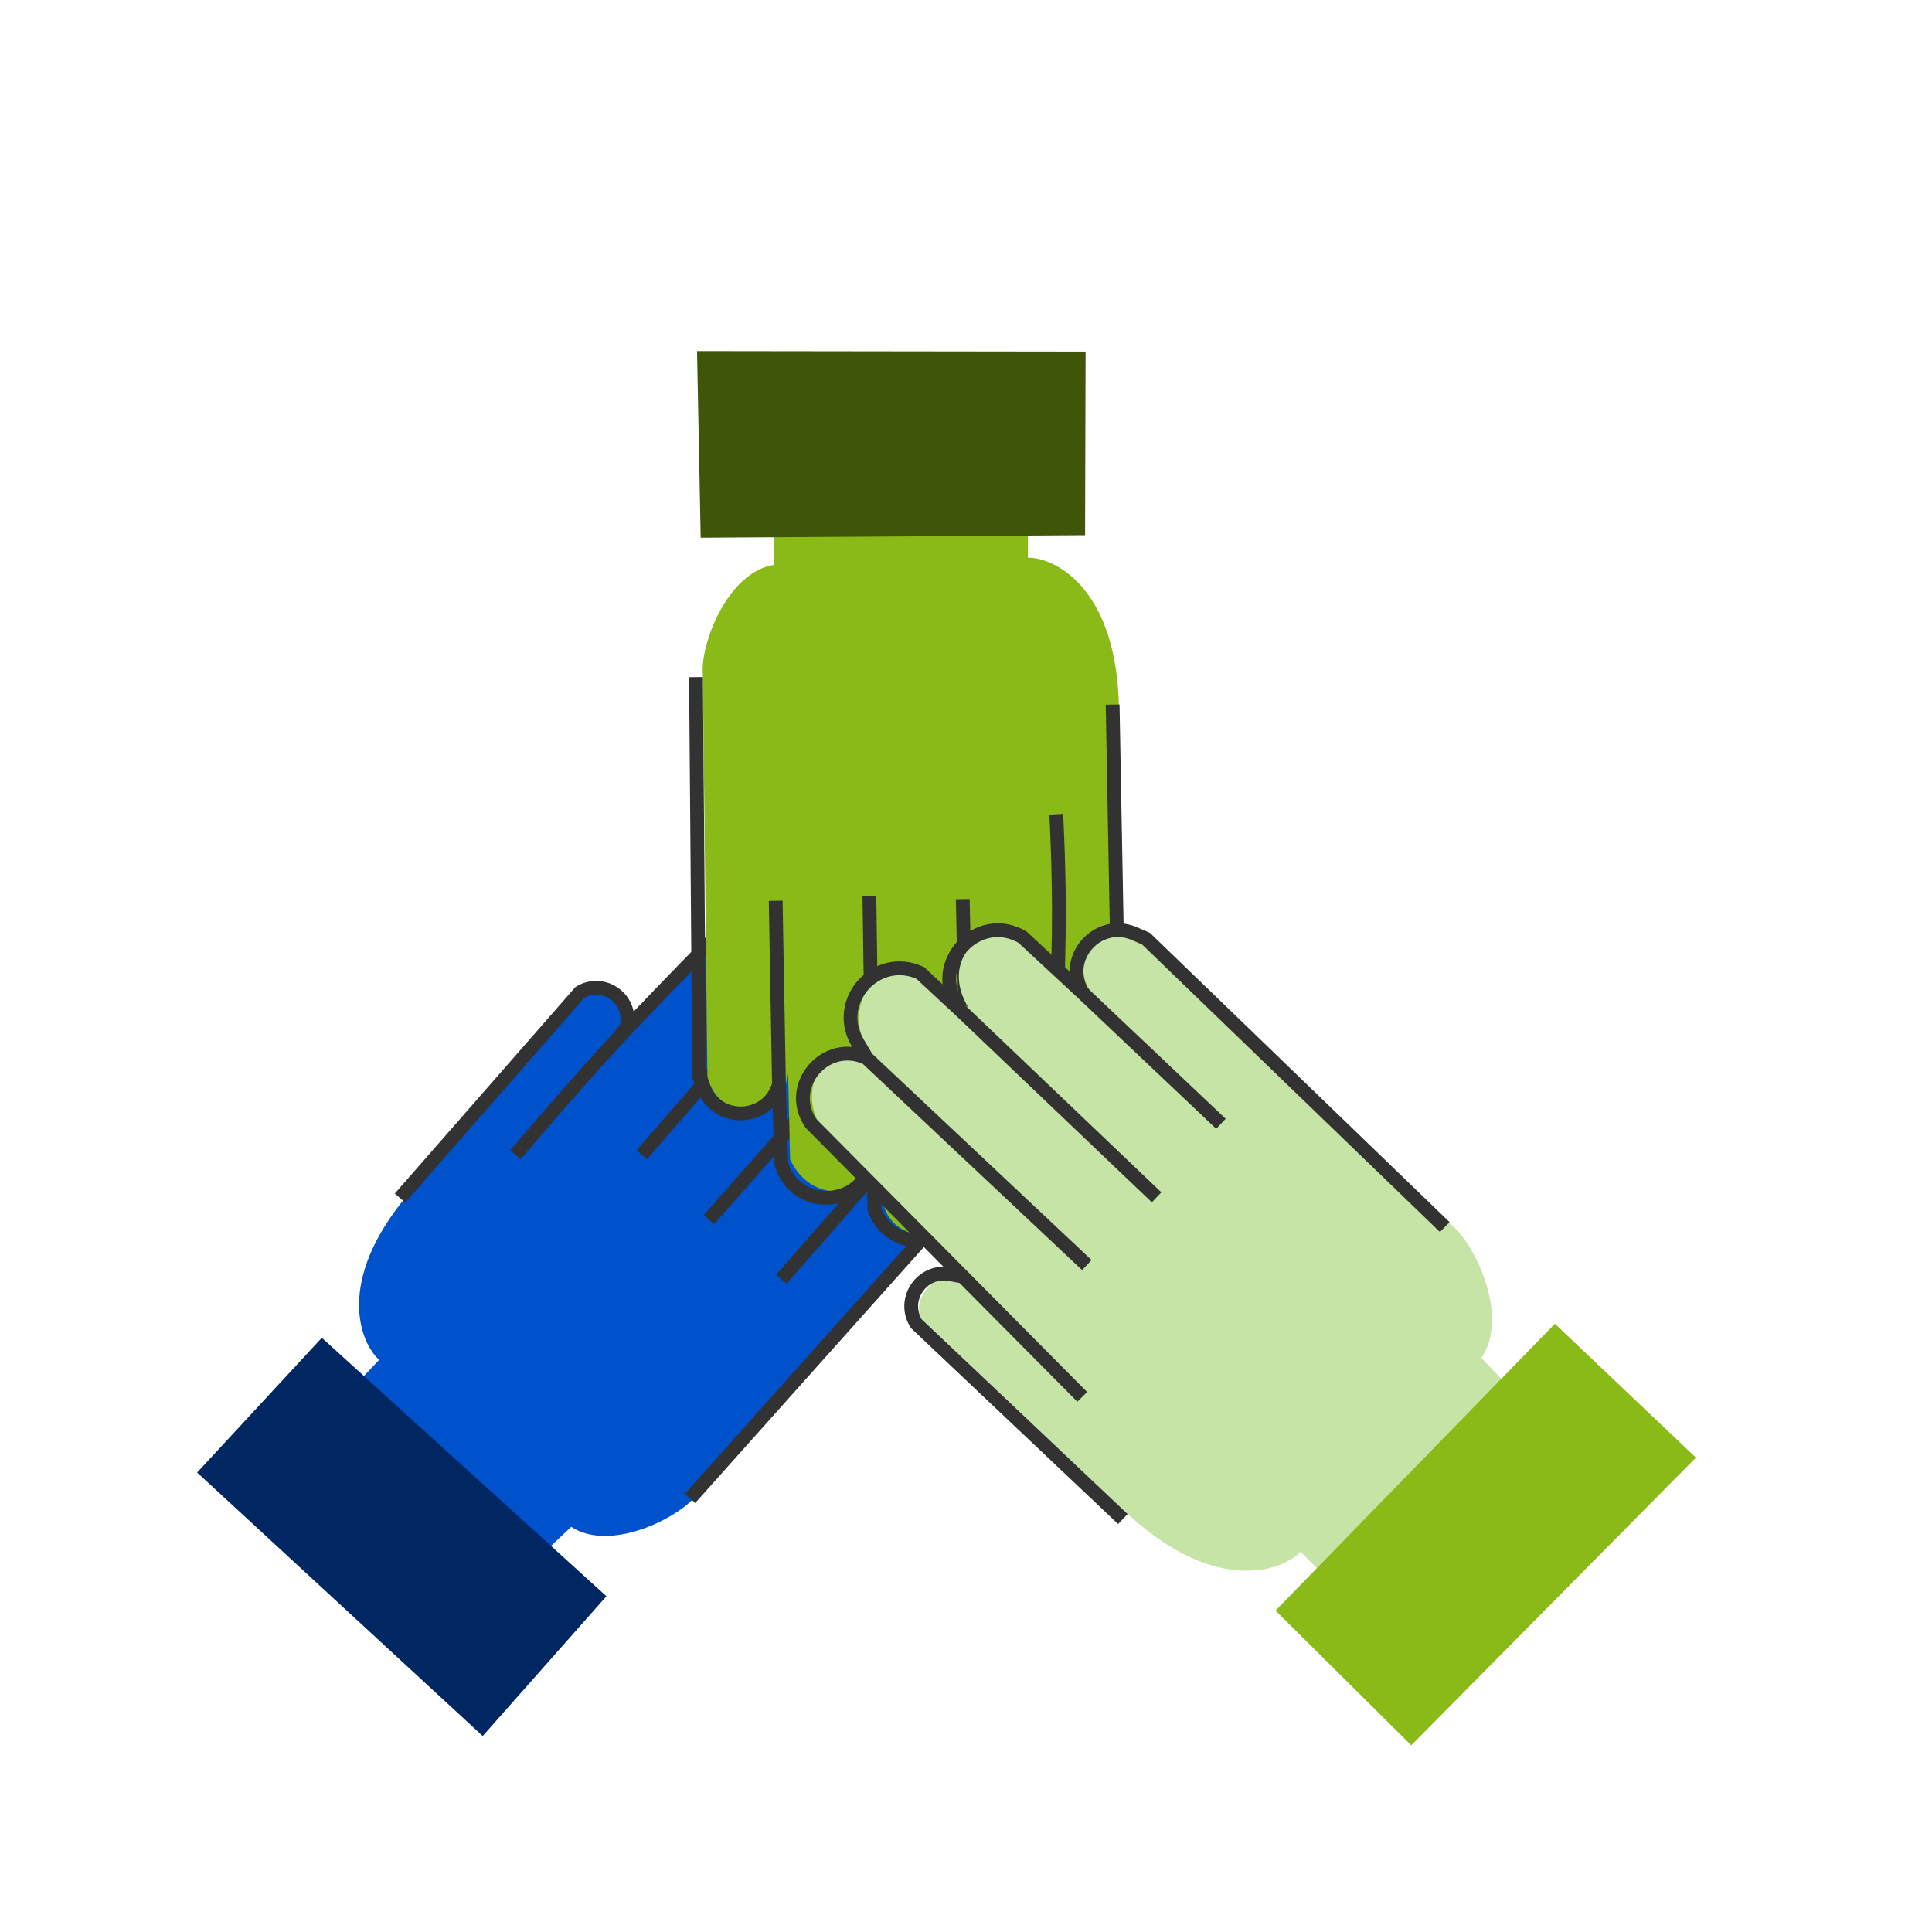 <svg width="98" height="98" viewBox="0 0 98 98" fill="none" xmlns="http://www.w3.org/2000/svg">
<path d="M19.233 68.981L18.312 69.95L27.868 78.494L28.975 77.448C30.975 78.754 34.448 76.99 35.351 75.816L49.022 60.616C50.158 58.576 47.914 56.331 45.9 57.963L48.766 54.699C49.546 52.429 47.429 50.363 45.141 51.893L46.843 49.802C48.041 47.456 44.522 45.262 42.492 47.507C43.268 44.487 40.747 43.911 39.279 44.803L31.73 52.556C33.02 51.232 30.841 49.343 29.857 50.21L20.675 60.616C17.003 64.982 18.264 68.114 19.233 68.981Z" fill="#0052CC"/>
<path d="M16.324 67.859L9.999 74.694L24.486 88.058L30.76 80.968L16.324 67.859Z" fill="#002762"/>
<path d="M35.003 76.006L48.49 60.907L48.721 60.312C49.424 58.501 47.405 56.843 45.765 57.887V57.887M45.765 57.887L39.635 64.888M45.765 57.887L48.354 54.867V54.867C49.539 52.644 46.892 50.354 44.862 51.847L44.675 51.984M44.675 51.984L35.957 61.868M44.675 51.984L46.446 49.925V49.925C47.331 47.759 44.907 45.738 42.936 46.999L42.223 47.455M42.223 47.455L32.551 58.573M42.223 47.455V47.455C43.082 45.423 40.718 43.523 38.954 44.846V44.846C38.954 44.846 34.252 49.55 31.38 52.63M26.148 58.573C26.148 58.573 29.252 54.911 31.38 52.63M31.38 52.63C31.452 52.552 31.829 52.03 31.829 52.03L31.829 51.699C31.829 50.461 30.478 49.698 29.418 50.337V50.337L20.291 60.77" stroke="#323232" stroke-width="0.7"/>
<path d="M52.139 28.29L52.139 27.009L39.237 27.009L39.237 28.656C36.881 29.049 35.52 32.7 35.65 34.175L35.884 54.617C36.429 56.888 39.6 57.02 39.977 54.455L40.078 58.798C41.041 60.996 43.998 61.083 44.646 58.407L44.809 61.099C45.516 63.637 49.591 62.868 49.565 59.842C51.039 62.589 53.284 61.306 53.76 59.655L54.065 48.838C54.013 50.686 56.895 50.601 57.032 49.297L56.742 35.422C56.488 29.723 53.44 28.271 52.139 28.29Z" fill="#89BA17"/>
<path d="M55.04 27.146L55.066 17.834L35.357 17.809L35.541 27.275L55.04 27.146Z" fill="#3F5609"/>
<path d="M35.303 34.347L35.466 54.592L35.695 55.187C36.391 57.001 39 56.871 39.513 54.996V54.996M39.513 54.996L39.347 45.693M39.513 54.996L39.626 58.972V58.972C40.243 61.415 43.742 61.331 44.241 58.862L44.287 58.634M44.287 58.634L44.1 45.456M44.287 58.634L44.36 61.349V61.349C45.16 63.548 48.314 63.415 48.926 61.157L49.147 60.34M49.147 60.34L48.836 45.607M49.147 60.34V60.34C49.877 62.422 52.905 62.24 53.321 60.074V60.074C53.321 60.074 53.648 51.596 53.705 47.385M53.577 41.303C53.577 41.303 53.748 44.266 53.705 47.385M53.705 47.385C53.704 47.491 53.664 49.483 53.664 49.483L53.727 49.593C54.381 50.739 56.032 50.743 56.692 49.599V49.599L56.438 35.74" stroke="#323232" stroke-width="0.7"/>
<path d="M65.972 78.711L66.899 79.649L76.218 70.012L75.14 68.878C76.572 66.844 74.862 63.165 73.673 62.182L58.349 47.399C56.267 46.141 53.849 48.396 55.474 50.552L52.18 47.449C49.846 46.555 47.619 48.683 49.128 51.121L47.014 49.273C44.615 47.94 42.204 51.524 44.466 53.718C41.351 52.801 40.659 55.403 41.535 56.964L49.33 65.105C47.998 63.714 45.953 65.913 46.82 66.969L57.317 76.904C61.728 80.886 65.034 79.688 65.972 78.711Z" fill="#C6E4A6"/>
<path d="M64.701 81.696L71.586 88.529L86.024 73.936L78.872 67.148L64.701 81.696Z" fill="#89BA17"/>
<path d="M73.284 62.242L58.13 47.613L57.548 47.362C55.687 46.557 53.879 48.597 54.901 50.349V50.349M54.901 50.349L61.931 57.003M54.901 50.349L51.866 47.537V47.537C49.604 46.217 47.12 48.875 48.59 51.043L48.745 51.273M48.745 51.273L58.668 60.734M48.745 51.273L46.676 49.349V49.349C44.462 48.345 42.268 50.782 43.498 52.879L43.962 53.669M43.962 53.669L55.13 64.171M43.962 53.669V53.669C41.877 52.694 39.83 55.095 41.14 56.988V56.988L49.042 64.955M54.896 70.856L49.042 64.955M49.042 64.955L48.843 64.754L48.183 64.632C46.763 64.368 45.709 65.922 46.481 67.144V67.144L56.958 77.052" stroke="#323232" stroke-width="0.7"/>
</svg>
